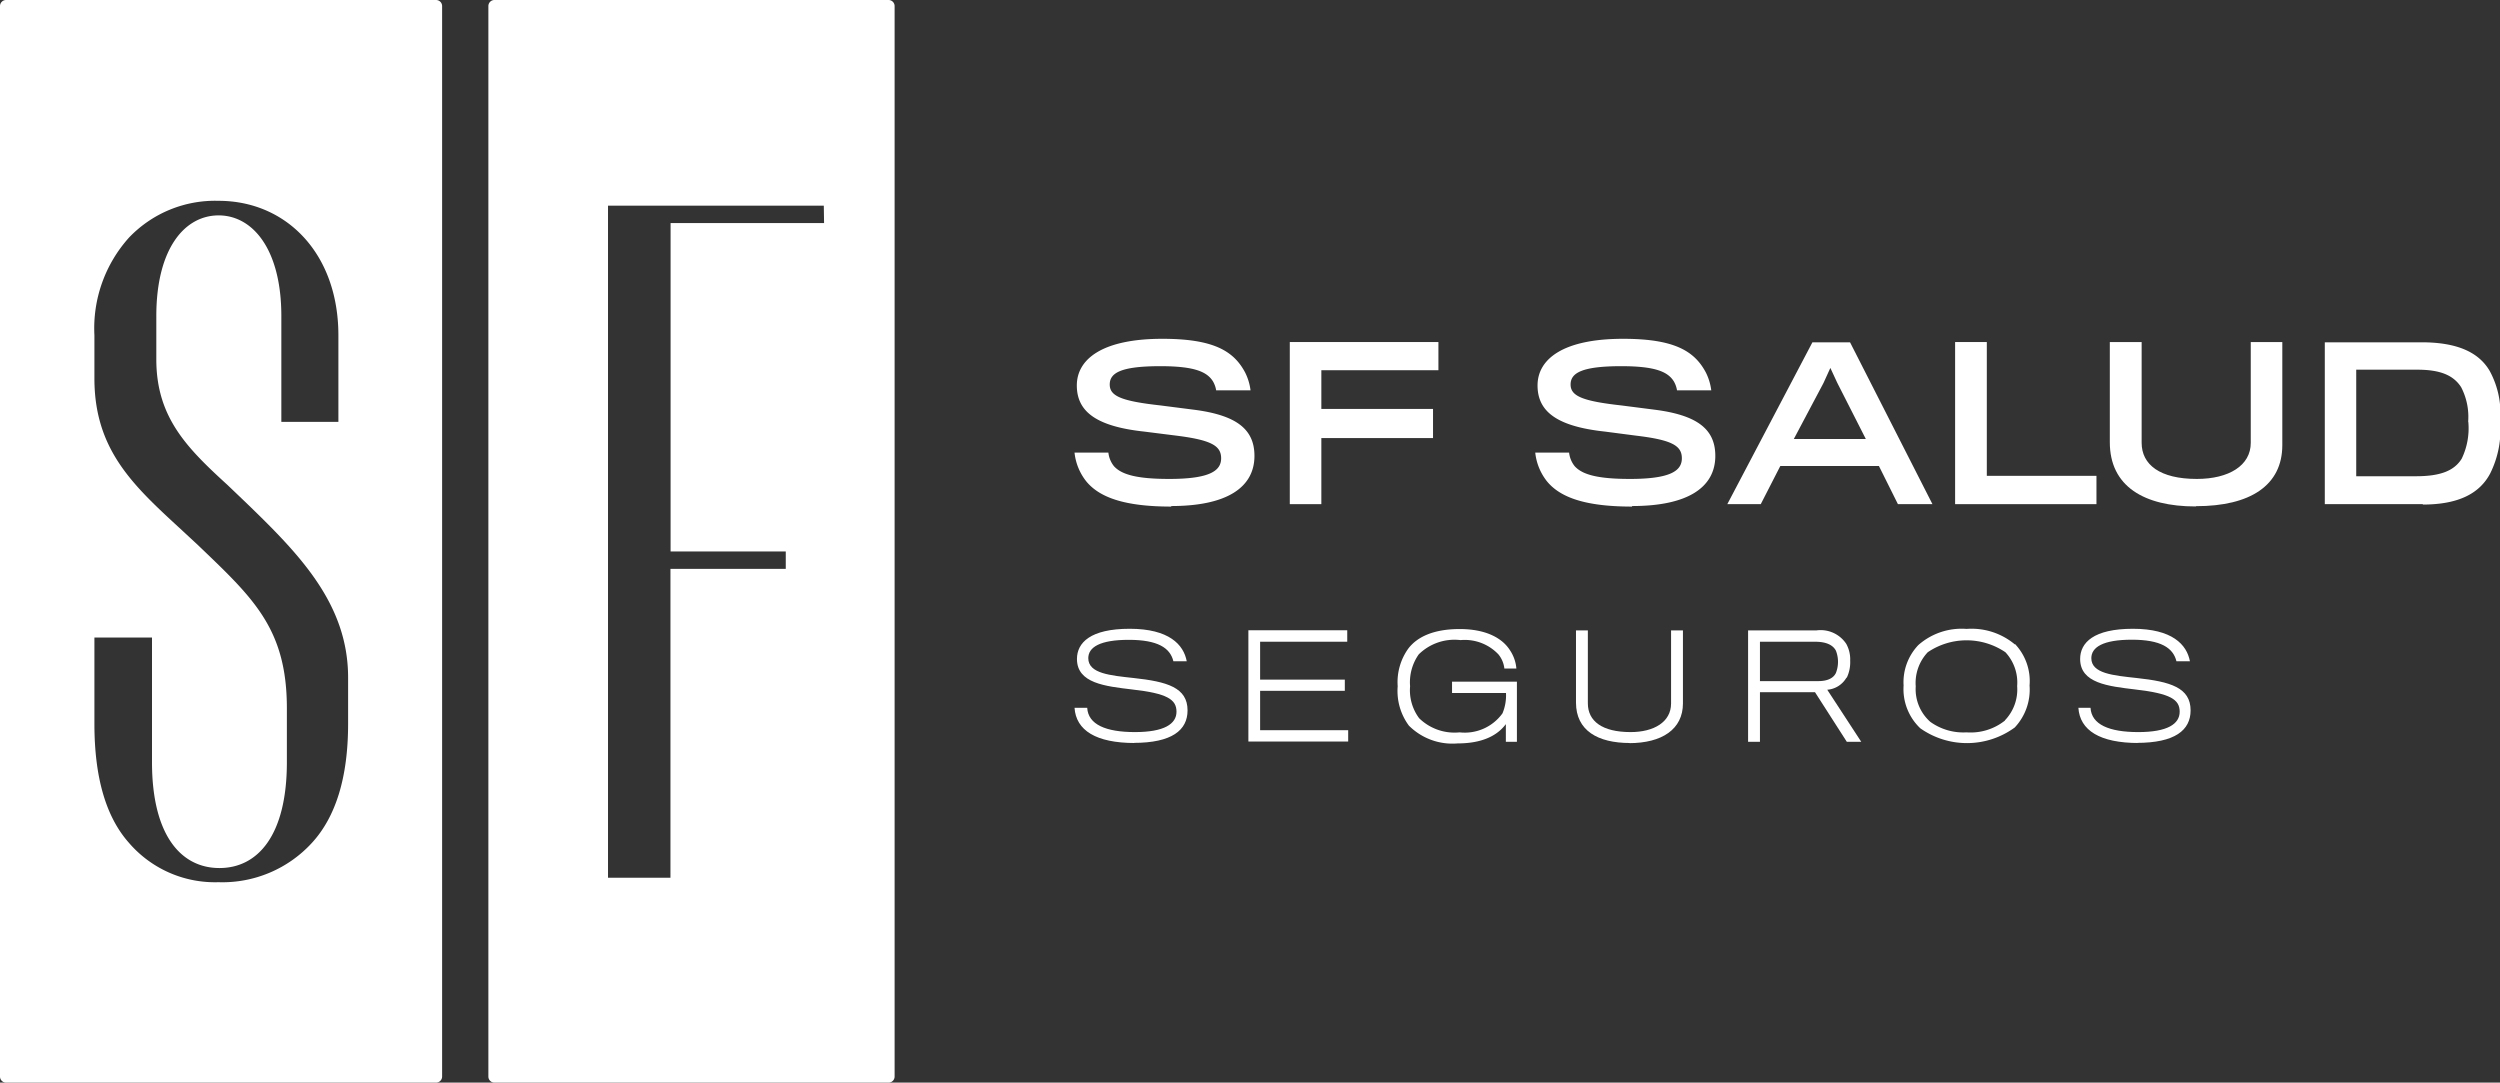 <svg xmlns="http://www.w3.org/2000/svg" viewBox="0 0 185.36 80.27"><rect x="0" y="0" width="185.36" height="80.27" fill="#333333" stroke="none"/><defs><style>.cls-1{fill:#fff;}</style></defs><title>logosvg</title><g id="Capa_2" data-name="Capa 2"><g id="Capa_1-2" data-name="Capa 1"><path class="cls-1" d="M86.84,37.56c-3.49,0-5.33-.69-6.3-1.87a4.12,4.12,0,0,1-.87-2.13h2.51a1.94,1.94,0,0,0,.41,1c.57.64,1.74.95,4.1.95,3,0,3.85-.6,3.85-1.53s-.72-1.36-3.4-1.69L84.84,32c-3.52-.38-5-1.46-5-3.42s1.9-3.46,6.34-3.46c3.74,0,5.28.87,6.14,2.5a4.08,4.08,0,0,1,.4,1.32H90.17a1.89,1.89,0,0,0-.24-.67c-.45-.72-1.41-1.12-3.89-1.12-2.94,0-3.76.5-3.76,1.36s.87,1.23,3.76,1.55l2.42.31c3.2.4,4.55,1.44,4.55,3.43,0,2.31-2,3.72-6.17,3.72"/><polygon class="cls-1" points="97.97 27.45 97.97 30.32 106.25 30.32 106.25 32.48 97.97 32.48 97.97 37.38 95.63 37.38 95.63 25.36 106.65 25.36 106.65 27.45 97.97 27.45"/><path class="cls-1" d="M121,37.56c-3.49,0-5.33-.69-6.3-1.87a4.12,4.12,0,0,1-.87-2.13h2.51a1.94,1.94,0,0,0,.41,1c.57.64,1.74.95,4.1.95,3,0,3.85-.6,3.85-1.53s-.72-1.36-3.4-1.68L119,32c-3.52-.38-5-1.46-5-3.42s1.9-3.46,6.34-3.46c3.74,0,5.28.87,6.14,2.5a4.07,4.07,0,0,1,.4,1.32h-2.54a1.91,1.91,0,0,0-.24-.67c-.45-.72-1.41-1.12-3.89-1.12-2.94,0-3.76.51-3.76,1.36s.87,1.23,3.76,1.55l2.42.31c3.2.4,4.55,1.44,4.55,3.43,0,2.31-2,3.72-6.17,3.72"/><path class="cls-1" d="M130.55,37.38h-2.48l6.31-12h2.79l6.11,12h-2.56l-1.41-2.83H132Zm5.67-9-.51-1.1-.51,1.12L133,32.55h5.34Z"/><polygon class="cls-1" points="144.96 37.38 144.96 25.36 147.31 25.36 147.31 35.28 155.44 35.28 155.44 37.38 144.96 37.38"/><path class="cls-1" d="M162.79,37.55c-3.83,0-6.36-1.5-6.36-4.76V25.36h2.36v7.47c0,1.62,1.35,2.68,4.09,2.68,2.39,0,4-1,4-2.67V25.36h2.34V33c0,3-2.39,4.53-6.39,4.53"/><path class="cls-1" d="M179.64,37.38h-7.27v-12h7.18c2.69,0,4.26.77,5.05,2.13a6.59,6.59,0,0,1,.77,3.72,7.3,7.3,0,0,1-.74,3.88c-.78,1.47-2.33,2.3-5,2.3M183,31.27a4.77,4.77,0,0,0-.52-2.56c-.57-.89-1.55-1.3-3.26-1.3H174.7v7.9h4.44c1.81,0,2.83-.41,3.38-1.3a5.21,5.21,0,0,0,.49-2.74"/><path class="cls-1" d="M84.14,55.09c-2.88,0-4.36-.94-4.47-2.61h.94c.07,1.24,1.38,1.8,3.54,1.8s3.08-.6,3.08-1.51-.69-1.36-3.29-1.65c-2-.24-4.09-.46-4.09-2.26,0-1.21,1-2.24,3.91-2.24s4,1.17,4.23,2.41H87c-.24-1-1.17-1.59-3.31-1.59s-3,.55-3,1.36c0,1.14,1.63,1.28,3.36,1.47,2.5.27,4,.71,4,2.4,0,1.47-1.16,2.41-4,2.41"/><polygon class="cls-1" points="92.56 54.98 92.56 46.73 99.89 46.73 99.89 47.58 93.43 47.58 93.43 50.39 99.71 50.39 99.71 51.22 93.43 51.22 93.43 54.14 99.96 54.14 99.96 54.98 92.56 54.98"/><path class="cls-1" d="M111.65,55l0-1.31c-.38.5-1.27,1.43-3.58,1.43a4.56,4.56,0,0,1-3.61-1.32,4.32,4.32,0,0,1-.83-2.92,4.27,4.27,0,0,1,.8-2.81c.66-.85,1.86-1.43,3.8-1.43s3.16.67,3.73,1.58a2.84,2.84,0,0,1,.47,1.35h-.89a2,2,0,0,0-.44-1.05,3.44,3.44,0,0,0-2.81-1.06,3.77,3.77,0,0,0-3.1,1.06,3.59,3.59,0,0,0-.64,2.36,3.47,3.47,0,0,0,.67,2.37,3.75,3.75,0,0,0,3,1.05,3.45,3.45,0,0,0,3.18-1.41,3.44,3.44,0,0,0,.26-1.51h-4v-.84h4.81V55Z"/><path class="cls-1" d="M120.85,55.09c-2.38,0-4-.92-4-3V46.74h.88v5.41c0,1.31,1.05,2.13,3.17,2.13,1.73,0,3-.75,3-2.12V46.74h.88v5.41c0,1.92-1.55,2.95-4,2.95"/><path class="cls-1" d="M136.9,50.25a1.8,1.8,0,0,1-1.42.89L138,55h-1.07l-2.36-3.68h-4.08V55h-.88V46.74h5.07a2.28,2.28,0,0,1,2.21,1,2.38,2.38,0,0,1,.29,1.25,2.63,2.63,0,0,1-.25,1.25m-.81-2c-.23-.43-.73-.66-1.56-.66h-4.07v2.92h4.32c.68,0,1.12-.21,1.31-.6a2.27,2.27,0,0,0,0-1.66"/><path class="cls-1" d="M149.4,47.75a4,4,0,0,1,1.08,3.08,4.1,4.1,0,0,1-1.1,3.11,6,6,0,0,1-7,.06,4,4,0,0,1-1.24-3.17,4,4,0,0,1,1.09-3,4.85,4.85,0,0,1,3.58-1.2,5,5,0,0,1,3.58,1.15m-.74,5.63a3.3,3.3,0,0,0,.91-2.54,3.3,3.3,0,0,0-.87-2.51,5.13,5.13,0,0,0-5.76,0,3.32,3.32,0,0,0-.89,2.53,3.23,3.23,0,0,0,1.08,2.63,4.2,4.2,0,0,0,2.69.78,4.09,4.09,0,0,0,2.85-.88"/><path class="cls-1" d="M158.57,55.09c-2.88,0-4.36-.94-4.47-2.61H155c.07,1.24,1.38,1.8,3.54,1.8s3.07-.6,3.07-1.51-.69-1.35-3.29-1.65c-2-.24-4.09-.46-4.09-2.26,0-1.21,1-2.24,3.91-2.24s4,1.17,4.23,2.41h-1c-.24-1-1.17-1.6-3.31-1.6s-3,.56-3,1.37c0,1.14,1.63,1.28,3.36,1.47,2.5.27,4,.71,4,2.4,0,1.47-1.16,2.41-4,2.41"/><path class="cls-1" d="M32.33,0H.45A.45.45,0,0,0,0,.45V79.82a.45.45,0,0,0,.45.45H32.33a.45.45,0,0,0,.45-.45V.45A.45.45,0,0,0,32.33,0M25.81,53.67c0,3.93-.9,6.88-2.68,8.82a9,9,0,0,1-6.94,2.92,8.41,8.41,0,0,1-6.63-2.92C7.83,60.54,7,57.59,7,53.66V47.27h4.27v9.24c0,5.42,2.15,7.85,5,7.85s5-2.43,5-7.85v-4c0-5.94-2.53-8.2-6.63-12.13l-1.35-1.25C9.82,35.94,7,33.3,7,28.06v-3.2A10.06,10.06,0,0,1,9.58,17.6a8.82,8.82,0,0,1,6.63-2.71c5,0,8.89,3.89,8.88,10v6.39H20.86V23.44c0-5-2.15-7.47-4.65-7.47s-4.62,2.43-4.62,7.47v3.2c0,4.27,2.22,6.53,5.27,9.31l1.35,1.29c4,3.86,7.6,7.54,7.6,13Z"/><path class="cls-1" d="M66.33.45A.45.45,0,0,0,65.88,0H36.66a.45.45,0,0,0-.45.45V79.82a.45.45,0,0,0,.45.45H65.88a.45.45,0,0,0,.45-.45ZM61.1,16.54H49.72V40.89h8.54v1.29H49.71v22.9H45.08l0-49.83h16Z"/></g></g></svg>
